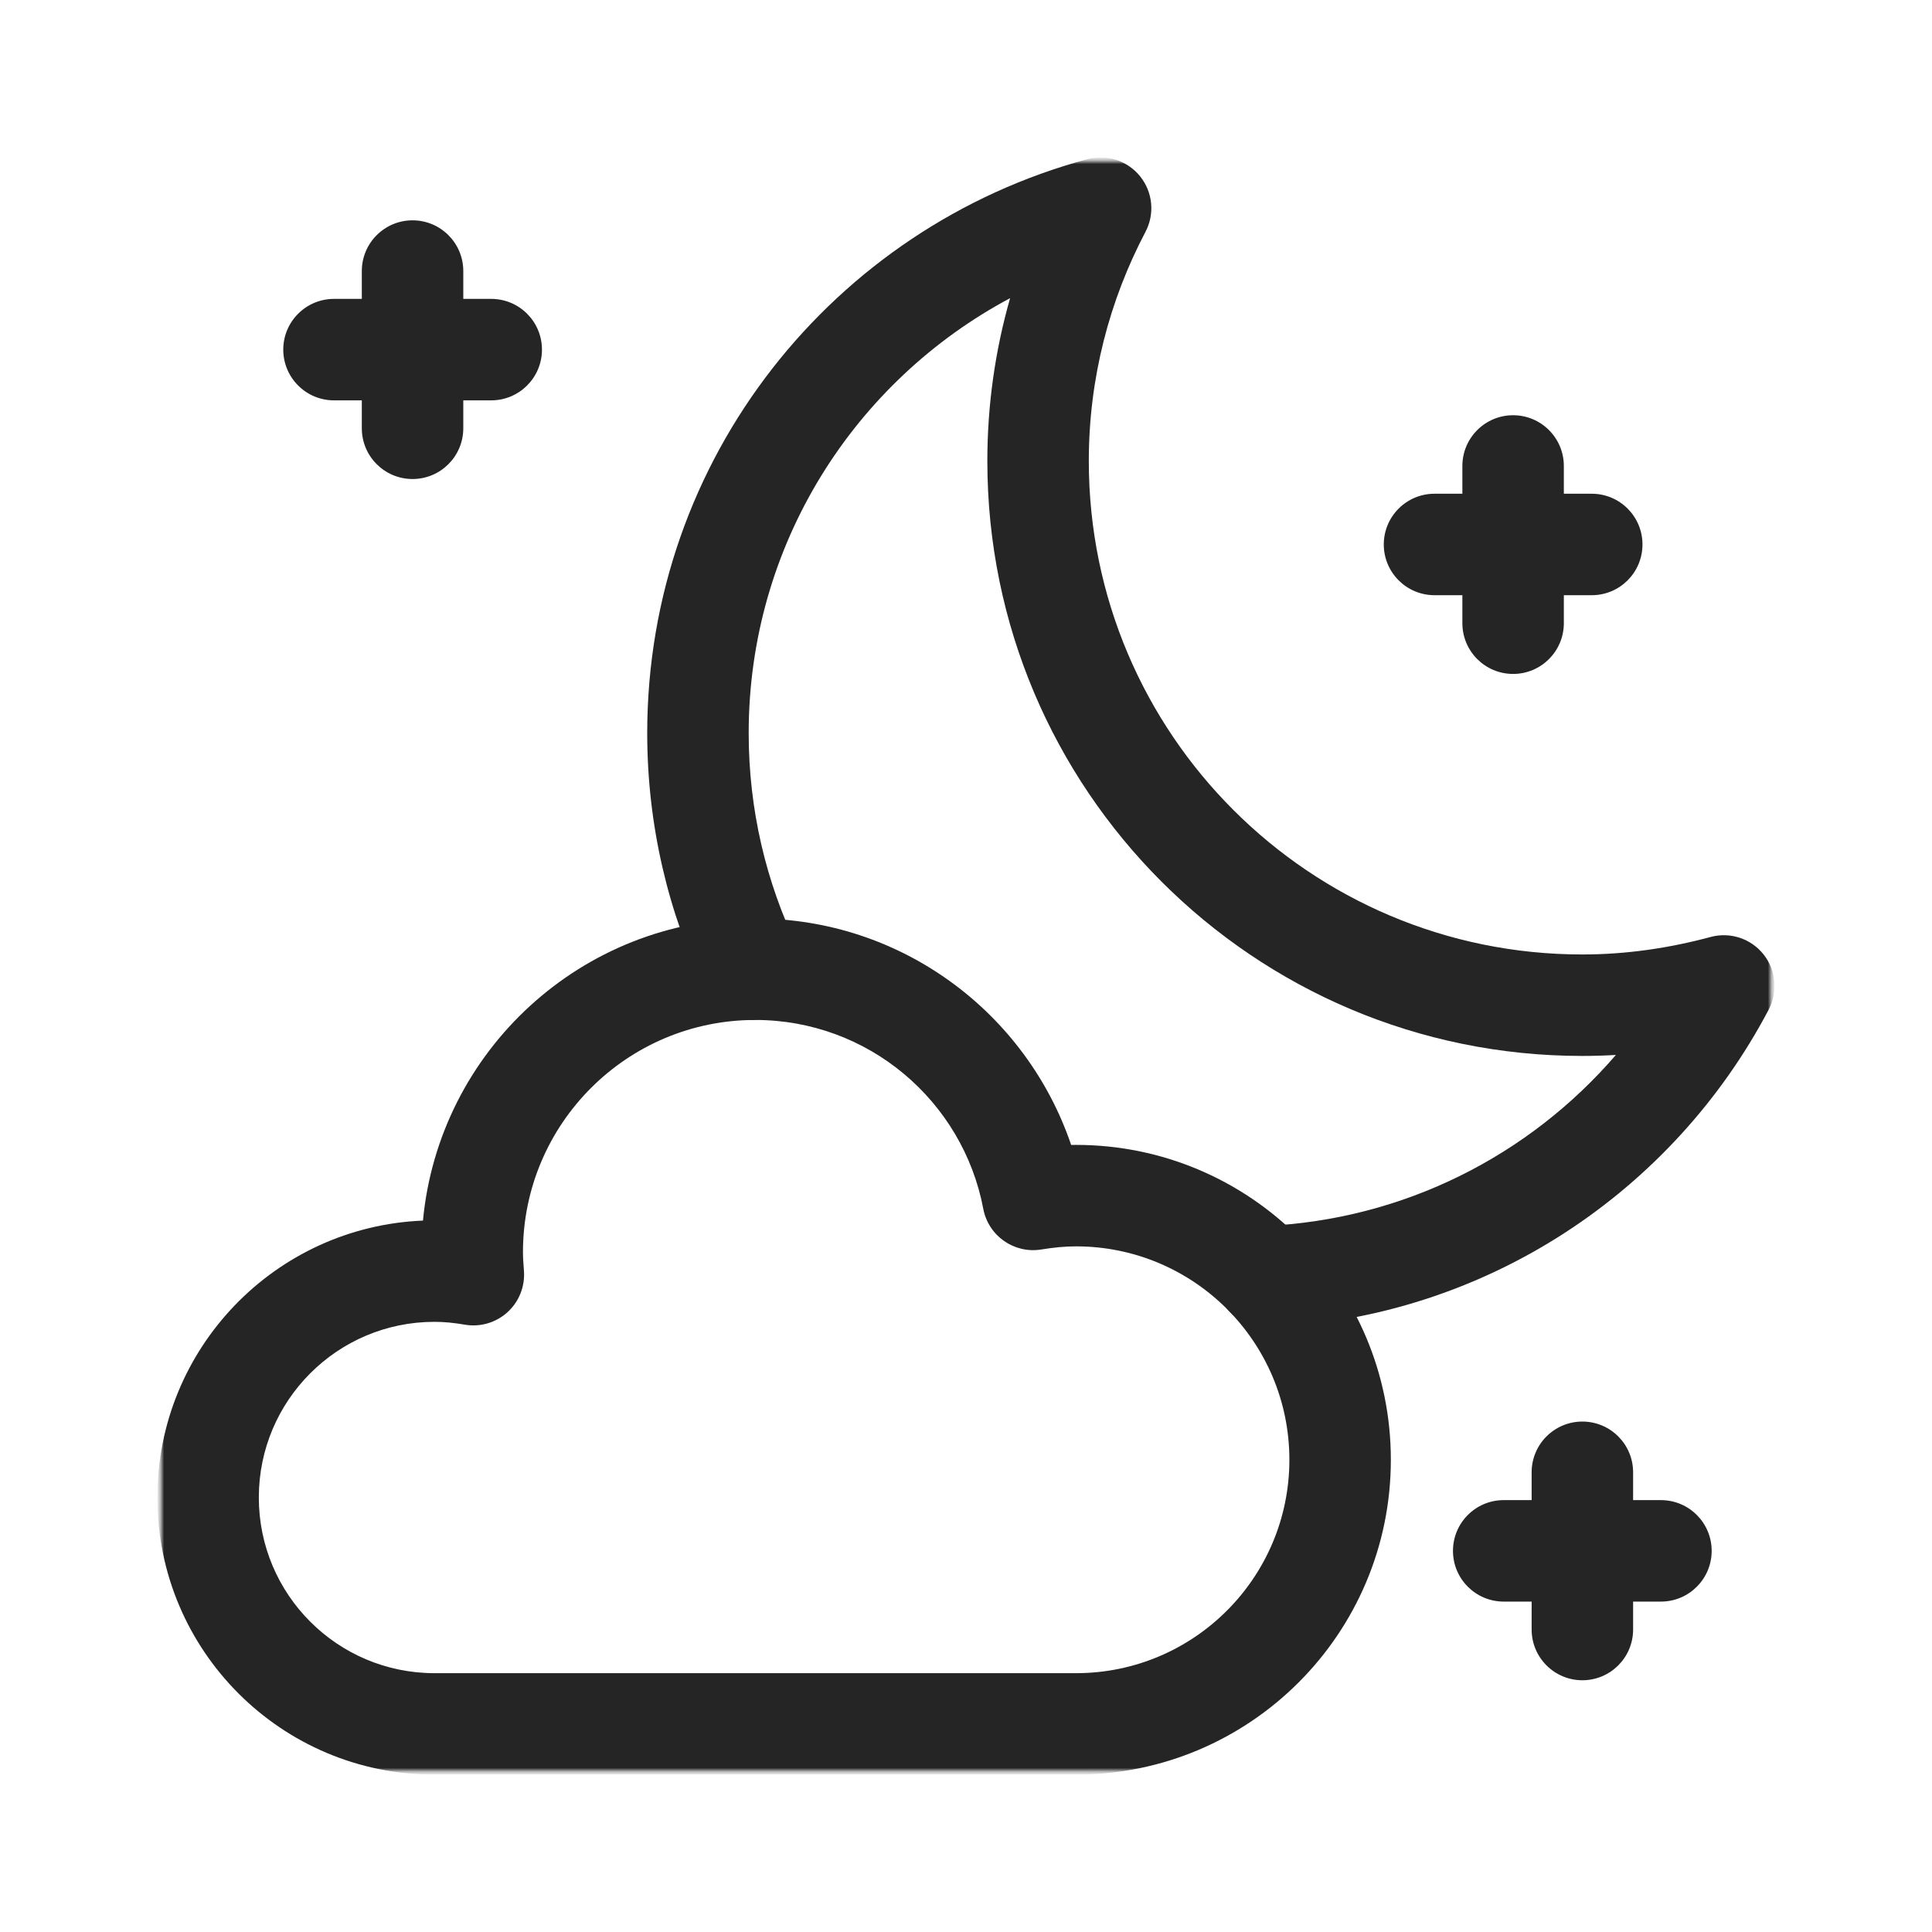 <svg width="512" height="512" viewBox="0 0 512 512" fill="none" xmlns="http://www.w3.org/2000/svg">
<mask id="mask0_2658_8517" style="mask-type:luminance" maskUnits="userSpaceOnUse" x="42" y="42" width="428" height="428">
<path d="M42.668 42.663H469.335V469.33H42.668V42.663Z" fill="white"/>
</mask>
<g mask="url(#mask0_2658_8517)">
<path fill-rule="evenodd" clip-rule="evenodd" d="M366.717 144.289C366.717 151.715 372.737 157.734 380.162 157.734H421.829C429.255 157.734 435.274 151.715 435.274 144.289C435.274 136.863 429.255 130.844 421.829 130.844H380.162C372.737 130.844 366.717 136.863 366.717 144.289Z" fill="#252525"/>
</g>
<path fill-rule="evenodd" clip-rule="evenodd" d="M400.988 178.6C408.414 178.6 414.434 172.58 414.434 165.154V123.488C414.434 116.062 408.414 110.042 400.988 110.042C393.563 110.042 387.543 116.062 387.543 123.488V165.154C387.543 172.58 393.563 178.6 400.988 178.6Z" fill="#252525"/>
<mask id="mask1_2658_8517" style="mask-type:luminance" maskUnits="userSpaceOnUse" x="42" y="42" width="428" height="428">
<path d="M42.668 42.663H469.335V469.33H42.668V42.663Z" fill="white"/>
</mask>
<g mask="url(#mask1_2658_8517)">
<path fill-rule="evenodd" clip-rule="evenodd" d="M75.068 92.652C75.068 100.078 81.088 106.098 88.514 106.098H130.18C137.606 106.098 143.626 100.078 143.626 92.652C143.626 85.227 137.606 79.207 130.18 79.207H88.514C81.088 79.207 75.068 85.227 75.068 92.652Z" fill="#252525"/>
<path fill-rule="evenodd" clip-rule="evenodd" d="M109.33 126.945C116.756 126.945 122.776 120.926 122.776 113.5V71.833C122.776 64.408 116.756 58.388 109.33 58.388C101.904 58.388 95.885 64.408 95.885 71.833V113.5C95.885 120.926 101.904 126.945 109.33 126.945Z" fill="#252525"/>
<path fill-rule="evenodd" clip-rule="evenodd" d="M115.145 443.408C89.433 443.408 68.59 422.565 68.59 396.853C68.59 371.142 89.433 350.299 115.145 350.299C117.737 350.299 120.38 350.567 123.146 351.047C127.237 351.757 131.427 350.536 134.497 347.741C137.567 344.945 139.173 340.888 138.849 336.749C138.693 334.757 138.59 333.27 138.59 331.853C138.59 297.857 166.149 270.299 200.145 270.299C230.18 270.299 255.192 291.846 260.58 320.352C261.935 327.521 268.759 332.301 275.959 331.125C279.158 330.602 282.183 330.299 285.145 330.299C316.379 330.299 341.699 355.618 341.699 386.853C341.699 418.088 316.379 443.408 285.145 443.408H115.145ZM41.699 396.853C41.699 437.417 74.581 470.299 115.145 470.299H285.145C331.23 470.299 368.59 432.939 368.59 386.853C368.59 340.767 331.23 303.408 285.145 303.408C284.716 303.408 284.29 303.412 283.866 303.42C272.028 268.536 239.059 243.408 200.145 243.408C154.125 243.408 116.314 278.555 112.091 323.47C72.944 325.071 41.699 357.313 41.699 396.853Z" fill="#252525"/>
<path fill-rule="evenodd" clip-rule="evenodd" d="M385.053 410.992C385.053 418.418 391.072 424.438 398.498 424.438H440.165C447.59 424.438 453.61 418.418 453.61 410.992C453.61 403.566 447.59 397.547 440.165 397.547H398.498C391.072 397.547 385.053 403.566 385.053 410.992Z" fill="#252525"/>
<path fill-rule="evenodd" clip-rule="evenodd" d="M419.346 445.285C426.771 445.285 432.791 439.265 432.791 431.84V390.173C432.791 382.747 426.771 376.728 419.346 376.728C411.92 376.728 405.9 382.747 405.9 390.173V431.84C405.9 439.265 411.92 445.285 419.346 445.285Z" fill="#252525"/>
<path fill-rule="evenodd" clip-rule="evenodd" d="M322.188 338.933C322.514 346.351 328.793 352.1 336.211 351.774C393.878 349.236 443.392 315.712 468.729 267.548C471.218 262.818 470.668 257.063 467.329 252.889C463.991 248.716 458.497 246.916 453.336 248.305C442.367 251.257 431.011 252.945 419.318 252.945C347.095 252.945 288.546 194.397 288.546 122.173C288.546 100.231 294.01 79.601 303.571 61.425C306.059 56.695 305.51 50.94 302.171 46.767C298.832 42.593 293.338 40.793 288.177 42.182C221.052 60.248 171.52 121.37 171.52 194.281C171.52 218.764 177.111 241.979 187.095 262.685C190.32 269.373 198.357 272.181 205.046 268.956C211.734 265.731 214.542 257.694 211.317 251.005C203.051 233.862 198.41 214.632 198.41 194.281C198.41 144.341 226.462 101.001 267.689 79.013C263.769 92.724 261.655 107.199 261.655 122.173C261.655 209.248 332.243 279.836 419.318 279.836C422.314 279.836 425.283 279.745 428.225 279.57C405.43 306.046 372.252 323.271 335.029 324.909C327.61 325.236 321.861 331.514 322.188 338.933Z" fill="#252525"/>
</g>
</svg>
